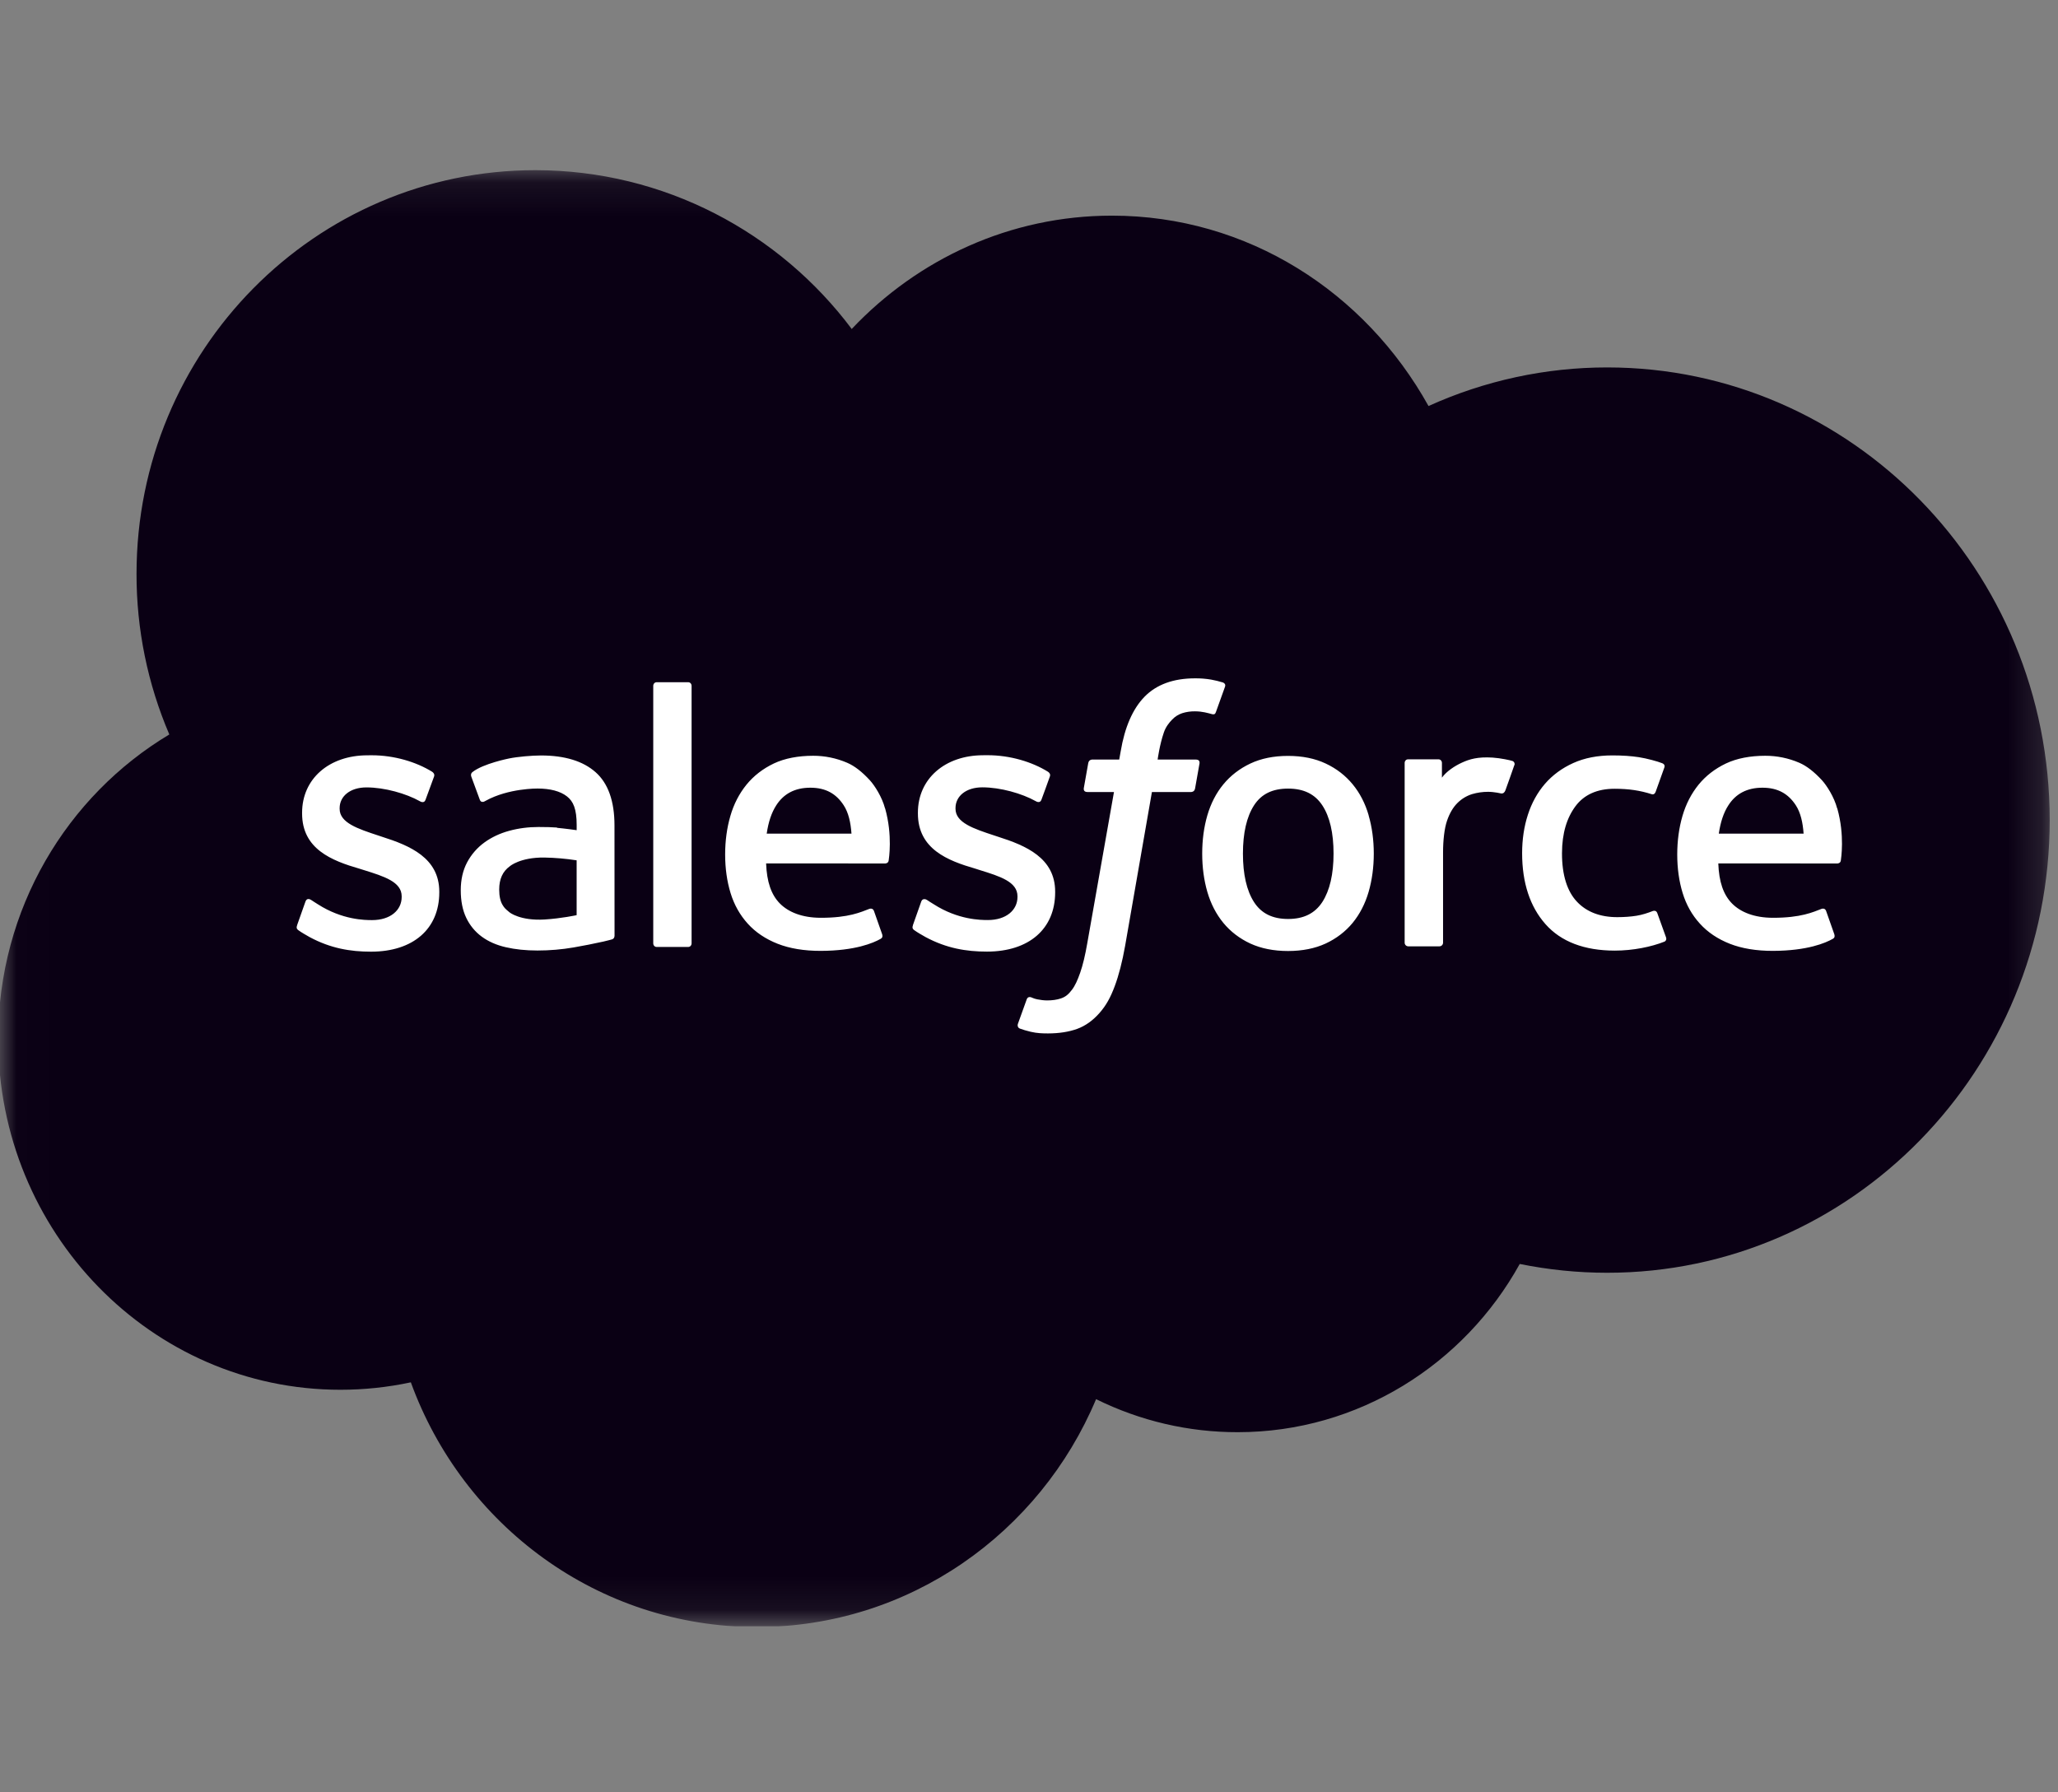 <svg width="62" height="54" viewBox="0 0 62 54" fill="none" xmlns="http://www.w3.org/2000/svg">
<rect x="0" y="0" width="62" height="54" fill="#808080" stroke="none"/>
<g clip-path="url(#clip0_6135_10361)">
<mask id="mask0_6135_10361" style="mask-type:luminance" maskUnits="userSpaceOnUse" x="0" y="5" width="62" height="44">
<path d="M0.016 5.115H61.788V48.885H0.016V5.115Z" fill="white"/>
</mask>
<g mask="url(#mask0_6135_10361)">
<path fill-rule="evenodd" clip-rule="evenodd" d="M25.663 9.907C27.657 7.801 30.432 6.497 33.498 6.497C37.586 6.497 41.129 8.801 43.036 12.233C44.73 11.466 46.564 11.069 48.419 11.07C55.777 11.07 61.75 17.175 61.75 24.708C61.75 32.241 55.777 38.346 48.419 38.346C47.52 38.346 46.643 38.254 45.784 38.081C44.115 41.099 40.924 43.149 37.291 43.149C35.811 43.152 34.351 42.811 33.021 42.154C31.329 46.185 27.389 49.019 22.801 49.019C18.009 49.019 13.944 45.955 12.377 41.647C11.68 41.796 10.969 41.871 10.256 41.871C4.556 41.871 -0.055 37.125 -0.055 31.297C-0.055 27.381 2.021 23.971 5.101 22.128C4.447 20.602 4.111 18.955 4.113 17.291C4.113 10.564 9.495 5.127 16.127 5.127C20.01 5.127 23.485 7.005 25.665 9.919" fill="#0A0014"/>
</g>
<path fill-rule="evenodd" clip-rule="evenodd" d="M8.952 27.875C8.913 27.978 8.965 27.999 8.978 28.018C9.094 28.103 9.212 28.165 9.33 28.234C9.961 28.573 10.556 28.672 11.178 28.672C12.446 28.672 13.234 27.987 13.234 26.886V26.865C13.234 25.846 12.344 25.476 11.512 25.211L11.404 25.175C10.774 24.968 10.232 24.788 10.232 24.369V24.347C10.232 23.988 10.55 23.723 11.04 23.723C11.585 23.723 12.235 23.907 12.65 24.14C12.65 24.14 12.774 24.221 12.818 24.1C12.843 24.035 13.054 23.46 13.077 23.395C13.101 23.328 13.059 23.277 13.016 23.25C12.539 22.956 11.88 22.755 11.199 22.755L11.072 22.756C9.912 22.756 9.101 23.467 9.101 24.486V24.508C9.101 25.581 9.996 25.931 10.832 26.173L10.966 26.215C11.575 26.405 12.101 26.57 12.101 27.003V27.025C12.101 27.424 11.759 27.721 11.209 27.721C10.995 27.721 10.314 27.717 9.576 27.244C9.487 27.191 9.436 27.153 9.367 27.11C9.331 27.088 9.24 27.048 9.2 27.169L8.951 27.873M27.505 27.873C27.466 27.976 27.519 27.998 27.532 28.016C27.648 28.101 27.766 28.163 27.884 28.232C28.515 28.571 29.11 28.67 29.733 28.67C31 28.67 31.788 27.986 31.788 26.884V26.863C31.788 25.845 30.9 25.474 30.067 25.209L29.958 25.173C29.329 24.966 28.786 24.786 28.786 24.367V24.345C28.786 23.986 29.104 23.721 29.594 23.721C30.139 23.721 30.787 23.905 31.204 24.138C31.204 24.138 31.328 24.219 31.373 24.098C31.397 24.033 31.609 23.458 31.629 23.393C31.654 23.326 31.611 23.275 31.568 23.249C31.091 22.954 30.432 22.753 29.751 22.753L29.624 22.754C28.464 22.754 27.653 23.466 27.653 24.484V24.506C27.653 25.579 28.548 25.929 29.384 26.171L29.518 26.214C30.129 26.403 30.653 26.568 30.653 27.002V27.023C30.653 27.422 30.31 27.719 29.761 27.719C29.547 27.719 28.864 27.715 28.128 27.242C28.039 27.189 27.986 27.153 27.919 27.109C27.896 27.094 27.789 27.052 27.752 27.167L27.503 27.872M40.175 25.715C40.175 26.337 40.061 26.828 39.837 27.176C39.613 27.519 39.276 27.687 38.806 27.687C38.336 27.687 37.999 27.52 37.779 27.178C37.557 26.833 37.445 26.34 37.445 25.718C37.445 25.096 37.558 24.607 37.779 24.264C37.999 23.923 38.333 23.759 38.806 23.759C39.278 23.759 39.614 23.925 39.837 24.264C40.062 24.607 40.175 25.096 40.175 25.718M41.233 24.564C41.129 24.206 40.968 23.893 40.752 23.631C40.536 23.368 40.264 23.156 39.939 23.004C39.616 22.851 39.235 22.774 38.803 22.774C38.372 22.774 37.992 22.851 37.668 23.004C37.345 23.157 37.071 23.368 36.855 23.631C36.639 23.893 36.478 24.206 36.373 24.564C36.27 24.918 36.218 25.305 36.218 25.718C36.218 26.13 36.27 26.517 36.373 26.872C36.477 27.229 36.639 27.542 36.855 27.805C37.071 28.067 37.345 28.277 37.668 28.427C37.992 28.576 38.374 28.652 38.803 28.652C39.233 28.652 39.614 28.576 39.937 28.427C40.259 28.277 40.534 28.067 40.75 27.805C40.965 27.542 41.127 27.229 41.231 26.872C41.334 26.517 41.387 26.13 41.387 25.718C41.387 25.308 41.334 24.918 41.231 24.564M49.929 27.512C49.895 27.408 49.794 27.447 49.794 27.447C49.64 27.507 49.476 27.562 49.301 27.59C49.125 27.618 48.929 27.632 48.722 27.632C48.211 27.632 47.802 27.477 47.512 27.171C47.219 26.865 47.055 26.372 47.057 25.704C47.059 25.096 47.204 24.64 47.464 24.289C47.721 23.944 48.116 23.764 48.638 23.764C49.074 23.764 49.408 23.816 49.758 23.927C49.758 23.927 49.841 23.963 49.88 23.852C49.973 23.592 50.042 23.405 50.142 23.12C50.17 23.038 50.101 23.003 50.075 22.994C49.938 22.939 49.614 22.85 49.369 22.812C49.14 22.777 48.874 22.759 48.574 22.759C48.129 22.759 47.734 22.836 47.396 22.989C47.057 23.142 46.771 23.353 46.544 23.615C46.317 23.878 46.144 24.191 46.029 24.548C45.914 24.903 45.856 25.292 45.856 25.705C45.856 26.594 46.092 27.315 46.56 27.843C47.028 28.372 47.732 28.64 48.649 28.64C49.192 28.64 49.748 28.528 50.148 28.368C50.148 28.368 50.224 28.331 50.191 28.24L49.929 27.512ZM51.781 25.116C51.832 24.771 51.925 24.483 52.072 24.259C52.291 23.919 52.626 23.732 53.096 23.732C53.566 23.732 53.877 23.919 54.1 24.259C54.247 24.484 54.312 24.782 54.336 25.116L51.77 25.116L51.781 25.116ZM55.347 24.356C55.257 24.013 55.033 23.665 54.888 23.506C54.656 23.255 54.431 23.078 54.207 22.981C53.882 22.841 53.533 22.769 53.18 22.77C52.733 22.77 52.326 22.846 51.997 23.002C51.667 23.159 51.39 23.373 51.172 23.64C50.955 23.908 50.791 24.223 50.686 24.585C50.582 24.942 50.529 25.334 50.529 25.744C50.529 26.163 50.584 26.552 50.692 26.905C50.8 27.259 50.975 27.57 51.212 27.828C51.448 28.089 51.75 28.291 52.113 28.434C52.474 28.576 52.913 28.649 53.415 28.648C54.45 28.644 54.995 28.411 55.218 28.284C55.258 28.261 55.295 28.222 55.248 28.11L55.014 27.445C54.978 27.345 54.88 27.381 54.88 27.381C54.623 27.478 54.26 27.653 53.408 27.651C52.851 27.65 52.44 27.483 52.181 27.222C51.918 26.955 51.786 26.566 51.766 26.013L55.354 26.015C55.354 26.015 55.449 26.015 55.458 25.921C55.462 25.882 55.581 25.175 55.351 24.357L55.347 24.356ZM23.098 25.116C23.148 24.771 23.242 24.483 23.388 24.259C23.608 23.919 23.942 23.732 24.413 23.732C24.883 23.732 25.194 23.919 25.416 24.259C25.564 24.484 25.628 24.782 25.652 25.116L23.086 25.116L23.098 25.116ZM26.663 24.356C26.573 24.013 26.35 23.665 26.204 23.506C25.973 23.255 25.748 23.078 25.523 22.981C25.198 22.841 24.849 22.769 24.497 22.77C24.049 22.77 23.643 22.846 23.313 23.002C22.984 23.159 22.707 23.373 22.489 23.64C22.272 23.908 22.107 24.223 22.003 24.585C21.899 24.942 21.846 25.334 21.846 25.744C21.846 26.163 21.901 26.552 22.009 26.905C22.117 27.259 22.293 27.57 22.527 27.828C22.763 28.089 23.065 28.291 23.428 28.434C23.789 28.576 24.225 28.649 24.73 28.648C25.765 28.644 26.31 28.411 26.533 28.284C26.572 28.261 26.61 28.222 26.563 28.11L26.329 27.445C26.293 27.345 26.194 27.381 26.194 27.381C25.937 27.478 25.574 27.653 24.722 27.651C24.168 27.65 23.755 27.483 23.496 27.222C23.232 26.955 23.101 26.566 23.08 26.013L26.669 26.015C26.669 26.015 26.763 26.015 26.773 25.921C26.777 25.882 26.896 25.175 26.666 24.357L26.663 24.356ZM15.353 27.489C15.213 27.375 15.193 27.348 15.146 27.273C15.075 27.162 15.039 27.004 15.039 26.801C15.039 26.483 15.144 26.253 15.359 26.099C15.357 26.099 15.668 25.827 16.399 25.836C16.725 25.842 17.05 25.87 17.372 25.92V27.572C17.372 27.572 16.918 27.671 16.404 27.703C15.675 27.747 15.353 27.49 15.355 27.49L15.353 27.489ZM16.779 24.932C16.634 24.921 16.446 24.916 16.221 24.916C15.914 24.916 15.617 24.955 15.34 25.031C15.06 25.107 14.808 25.226 14.592 25.383C14.376 25.54 14.198 25.745 14.072 25.982C13.945 26.222 13.881 26.503 13.881 26.821C13.881 27.143 13.936 27.422 14.045 27.65C14.152 27.876 14.312 28.072 14.513 28.219C14.712 28.366 14.958 28.475 15.242 28.539C15.523 28.604 15.841 28.637 16.191 28.637C16.559 28.637 16.925 28.606 17.279 28.545C17.581 28.493 17.881 28.433 18.18 28.367C18.3 28.34 18.433 28.303 18.433 28.303C18.521 28.28 18.514 28.184 18.514 28.184L18.512 24.867C18.512 24.139 18.321 23.598 17.942 23.264C17.565 22.93 17.013 22.761 16.298 22.761C16.03 22.761 15.596 22.798 15.337 22.851C15.337 22.851 14.556 23.005 14.234 23.261C14.234 23.261 14.163 23.305 14.201 23.405L14.456 24.097C14.487 24.186 14.573 24.155 14.573 24.155C14.573 24.155 14.6 24.145 14.632 24.126C15.32 23.745 16.192 23.757 16.192 23.757C16.578 23.757 16.878 23.837 17.078 23.992C17.274 24.144 17.373 24.374 17.373 24.858V25.012C17.067 24.967 16.783 24.941 16.783 24.941L16.779 24.932ZM45.622 23.059C45.627 23.047 45.63 23.034 45.63 23.021C45.63 23.008 45.627 22.994 45.622 22.982C45.617 22.97 45.61 22.959 45.601 22.95C45.591 22.94 45.58 22.933 45.568 22.928C45.507 22.905 45.203 22.84 44.969 22.825C44.519 22.796 44.269 22.873 44.044 22.976C43.822 23.077 43.576 23.241 43.44 23.429L43.44 22.987C43.44 22.926 43.397 22.877 43.337 22.877H42.419C42.36 22.877 42.317 22.926 42.317 22.987V28.401C42.317 28.43 42.328 28.458 42.349 28.479C42.369 28.499 42.397 28.511 42.425 28.511H43.366C43.394 28.511 43.422 28.499 43.442 28.479C43.463 28.458 43.474 28.43 43.474 28.401V25.682C43.474 25.318 43.514 24.957 43.593 24.729C43.67 24.503 43.776 24.323 43.906 24.194C44.03 24.07 44.182 23.977 44.349 23.925C44.505 23.879 44.667 23.856 44.83 23.856C45.018 23.856 45.223 23.905 45.223 23.905C45.292 23.913 45.331 23.87 45.354 23.807C45.416 23.641 45.59 23.143 45.624 23.044" fill="white"/>
<path fill-rule="evenodd" clip-rule="evenodd" d="M36.84 20.561C36.724 20.525 36.606 20.497 36.486 20.475C36.325 20.448 36.163 20.435 35.999 20.437C35.352 20.437 34.841 20.623 34.482 20.99C34.126 21.354 33.884 21.908 33.762 22.638L33.718 22.884H32.905C32.905 22.884 32.806 22.88 32.785 22.99L32.651 23.745C32.642 23.818 32.673 23.863 32.768 23.862H33.56L32.757 28.41C32.694 28.777 32.622 29.078 32.542 29.306C32.463 29.532 32.387 29.7 32.292 29.823C32.201 29.942 32.114 30.029 31.964 30.08C31.841 30.122 31.698 30.141 31.543 30.141C31.456 30.141 31.341 30.127 31.255 30.109C31.17 30.092 31.126 30.073 31.062 30.046C31.062 30.046 30.969 30.01 30.933 30.104C30.903 30.181 30.692 30.77 30.667 30.843C30.642 30.915 30.677 30.971 30.722 30.988C30.828 31.026 30.906 31.05 31.049 31.085C31.249 31.132 31.417 31.135 31.574 31.135C31.904 31.135 32.205 31.088 32.454 30.997C32.704 30.905 32.923 30.745 33.116 30.528C33.324 30.295 33.456 30.05 33.581 29.716C33.705 29.385 33.811 28.974 33.896 28.495L34.703 23.862H35.883C35.883 23.862 35.983 23.866 36.003 23.756L36.137 23.001C36.146 22.929 36.116 22.883 36.02 22.884H34.875C34.88 22.858 34.932 22.449 35.064 22.064C35.12 21.9 35.225 21.767 35.315 21.677C35.398 21.59 35.501 21.525 35.615 21.487C35.739 21.448 35.869 21.429 35.999 21.431C36.107 21.431 36.213 21.444 36.294 21.461C36.405 21.485 36.448 21.498 36.477 21.506C36.594 21.543 36.609 21.508 36.632 21.45L36.906 20.687C36.934 20.605 36.866 20.571 36.84 20.561ZM20.835 28.42C20.835 28.481 20.793 28.53 20.733 28.53H19.783C19.723 28.53 19.68 28.481 19.68 28.42V20.664C19.68 20.604 19.723 20.554 19.783 20.554H20.733C20.793 20.554 20.835 20.604 20.835 20.664V28.42Z" fill="white"/>
</g>
<defs>
<clipPath id="clip0_6135_10361">
<rect width="62" height="44" fill="white" transform="translate(0 5)"/>
</clipPath>
</defs>
</svg>
